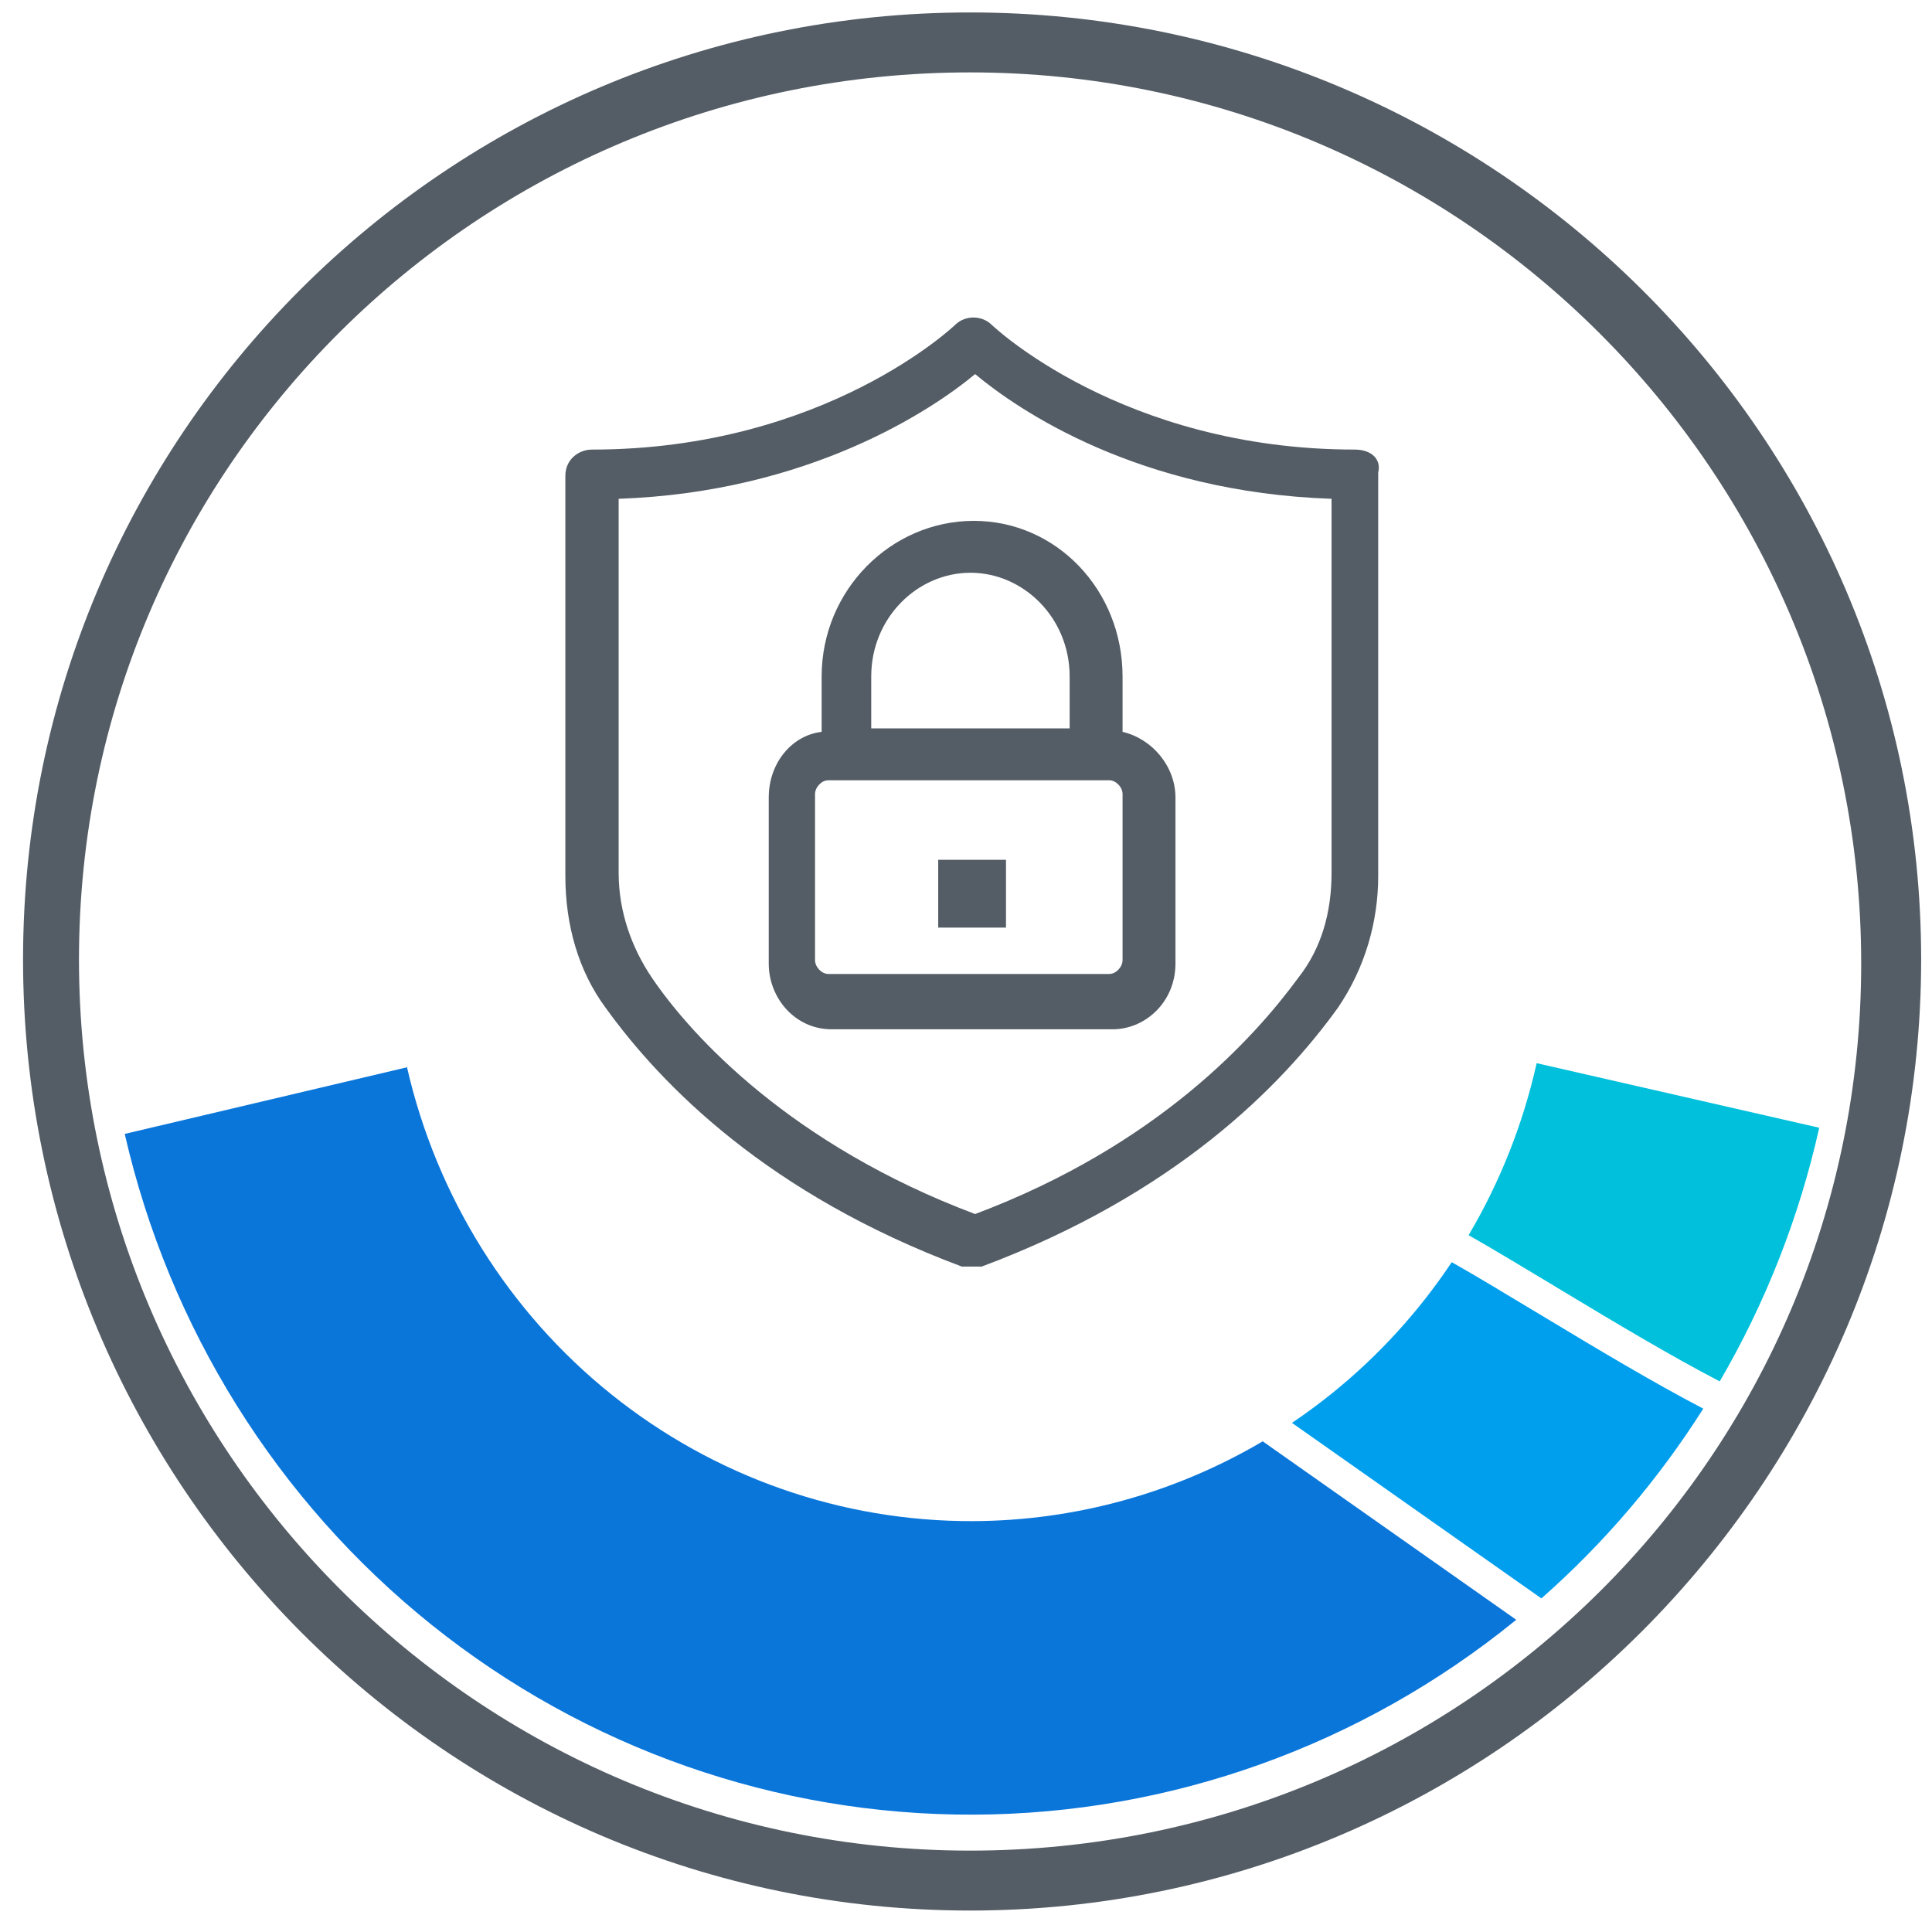 <svg width="57" height="57" viewBox="0 0 57 57" fill="none" xmlns="http://www.w3.org/2000/svg">
<path d="M28.621 0.367C13.177 0.367 0.68 12.864 0.68 28.308C0.68 43.752 13.177 56.367 28.621 56.367C44.065 56.367 56.68 43.752 56.68 28.308C56.68 12.864 44.065 0.367 28.621 0.367ZM28.621 54.599C14.12 54.599 2.33 42.809 2.33 28.308C2.33 13.807 14.12 2.136 28.621 2.136C43.122 2.136 54.911 13.925 54.911 28.426C54.911 42.927 43.122 54.599 28.621 54.599Z" fill="#545D66"/>
<path d="M24.241 19.959V21.592C23.363 21.694 22.68 22.51 22.68 23.53V28.428C22.68 29.449 23.46 30.367 24.533 30.367H32.826C33.802 30.367 34.68 29.551 34.68 28.428V23.53C34.68 22.612 33.997 21.796 33.119 21.592V19.959C33.119 17.408 31.168 15.367 28.729 15.367C26.289 15.367 24.241 17.408 24.241 19.959ZM33.119 28.326C33.119 28.53 32.924 28.735 32.728 28.735H24.436C24.241 28.735 24.046 28.53 24.046 28.326V23.428C24.046 23.224 24.241 23.02 24.436 23.02H32.728C32.924 23.02 33.119 23.224 33.119 23.428V28.326ZM31.558 19.959V21.49H25.704V19.959C25.704 18.224 27.07 16.898 28.631 16.898C30.192 16.898 31.558 18.224 31.558 19.959Z" fill="#545D66"/>
<path d="M27.68 25.367H29.68V27.367H27.68V25.367Z" fill="#545D66"/>
<path d="M39.973 13.264C33.093 13.264 29.26 9.585 29.26 9.585C28.965 9.295 28.474 9.295 28.179 9.585C28.179 9.585 24.346 13.264 17.466 13.264C17.073 13.264 16.68 13.554 16.68 14.038V25.848C16.68 27.3 17.073 28.655 17.859 29.72C19.53 32.043 22.675 35.237 28.375 37.367H28.965C34.666 35.237 37.811 32.043 39.481 29.72C40.268 28.558 40.661 27.203 40.661 25.848V13.941C40.759 13.554 40.464 13.264 39.973 13.264ZM39.285 25.751C39.285 26.913 38.99 27.977 38.302 28.849C37.024 30.591 34.174 33.785 28.769 35.818C23.363 33.785 20.415 30.591 19.235 28.849C18.645 27.977 18.252 26.913 18.252 25.751V14.716C23.854 14.522 27.491 12.102 28.769 11.037C30.046 12.102 33.584 14.522 39.285 14.716V25.751Z" fill="#545D66"/>
<path fill-rule="evenodd" clip-rule="evenodd" d="M50.737 40.755C52.084 38.446 53.08 35.924 53.673 33.272L45.336 31.367C44.933 33.168 44.252 34.879 43.328 36.442C43.333 36.445 43.338 36.447 43.343 36.45C44.031 36.84 44.895 37.361 45.826 37.921L46.046 38.054C47.604 38.993 49.316 40.018 50.737 40.755Z" fill="#00C0DC"/>
<path fill-rule="evenodd" clip-rule="evenodd" d="M50.252 41.559C48.938 43.635 47.333 45.523 45.476 47.158L38.117 41.979C38.54 41.694 38.952 41.389 39.351 41.065C40.704 39.966 41.874 38.674 42.831 37.238C42.84 37.244 42.85 37.249 42.86 37.255C43.535 37.637 44.389 38.151 45.324 38.715L45.54 38.845C47.066 39.765 48.791 40.799 50.252 41.559Z" fill="#009FEE"/>
<path fill-rule="evenodd" clip-rule="evenodd" d="M18.043 41.143C21.076 43.575 24.836 44.892 28.707 44.878C31.724 44.867 34.67 44.047 37.254 42.524L44.733 47.788C44.721 47.798 44.708 47.808 44.696 47.819C40.163 51.5 34.534 53.517 28.728 53.538C22.922 53.559 17.282 51.584 12.732 47.936C8.182 44.288 4.991 39.182 3.68 33.454L12.008 31.488C12.882 35.307 15.01 38.711 18.043 41.143Z" fill="#0B76DA"/>
</svg>
